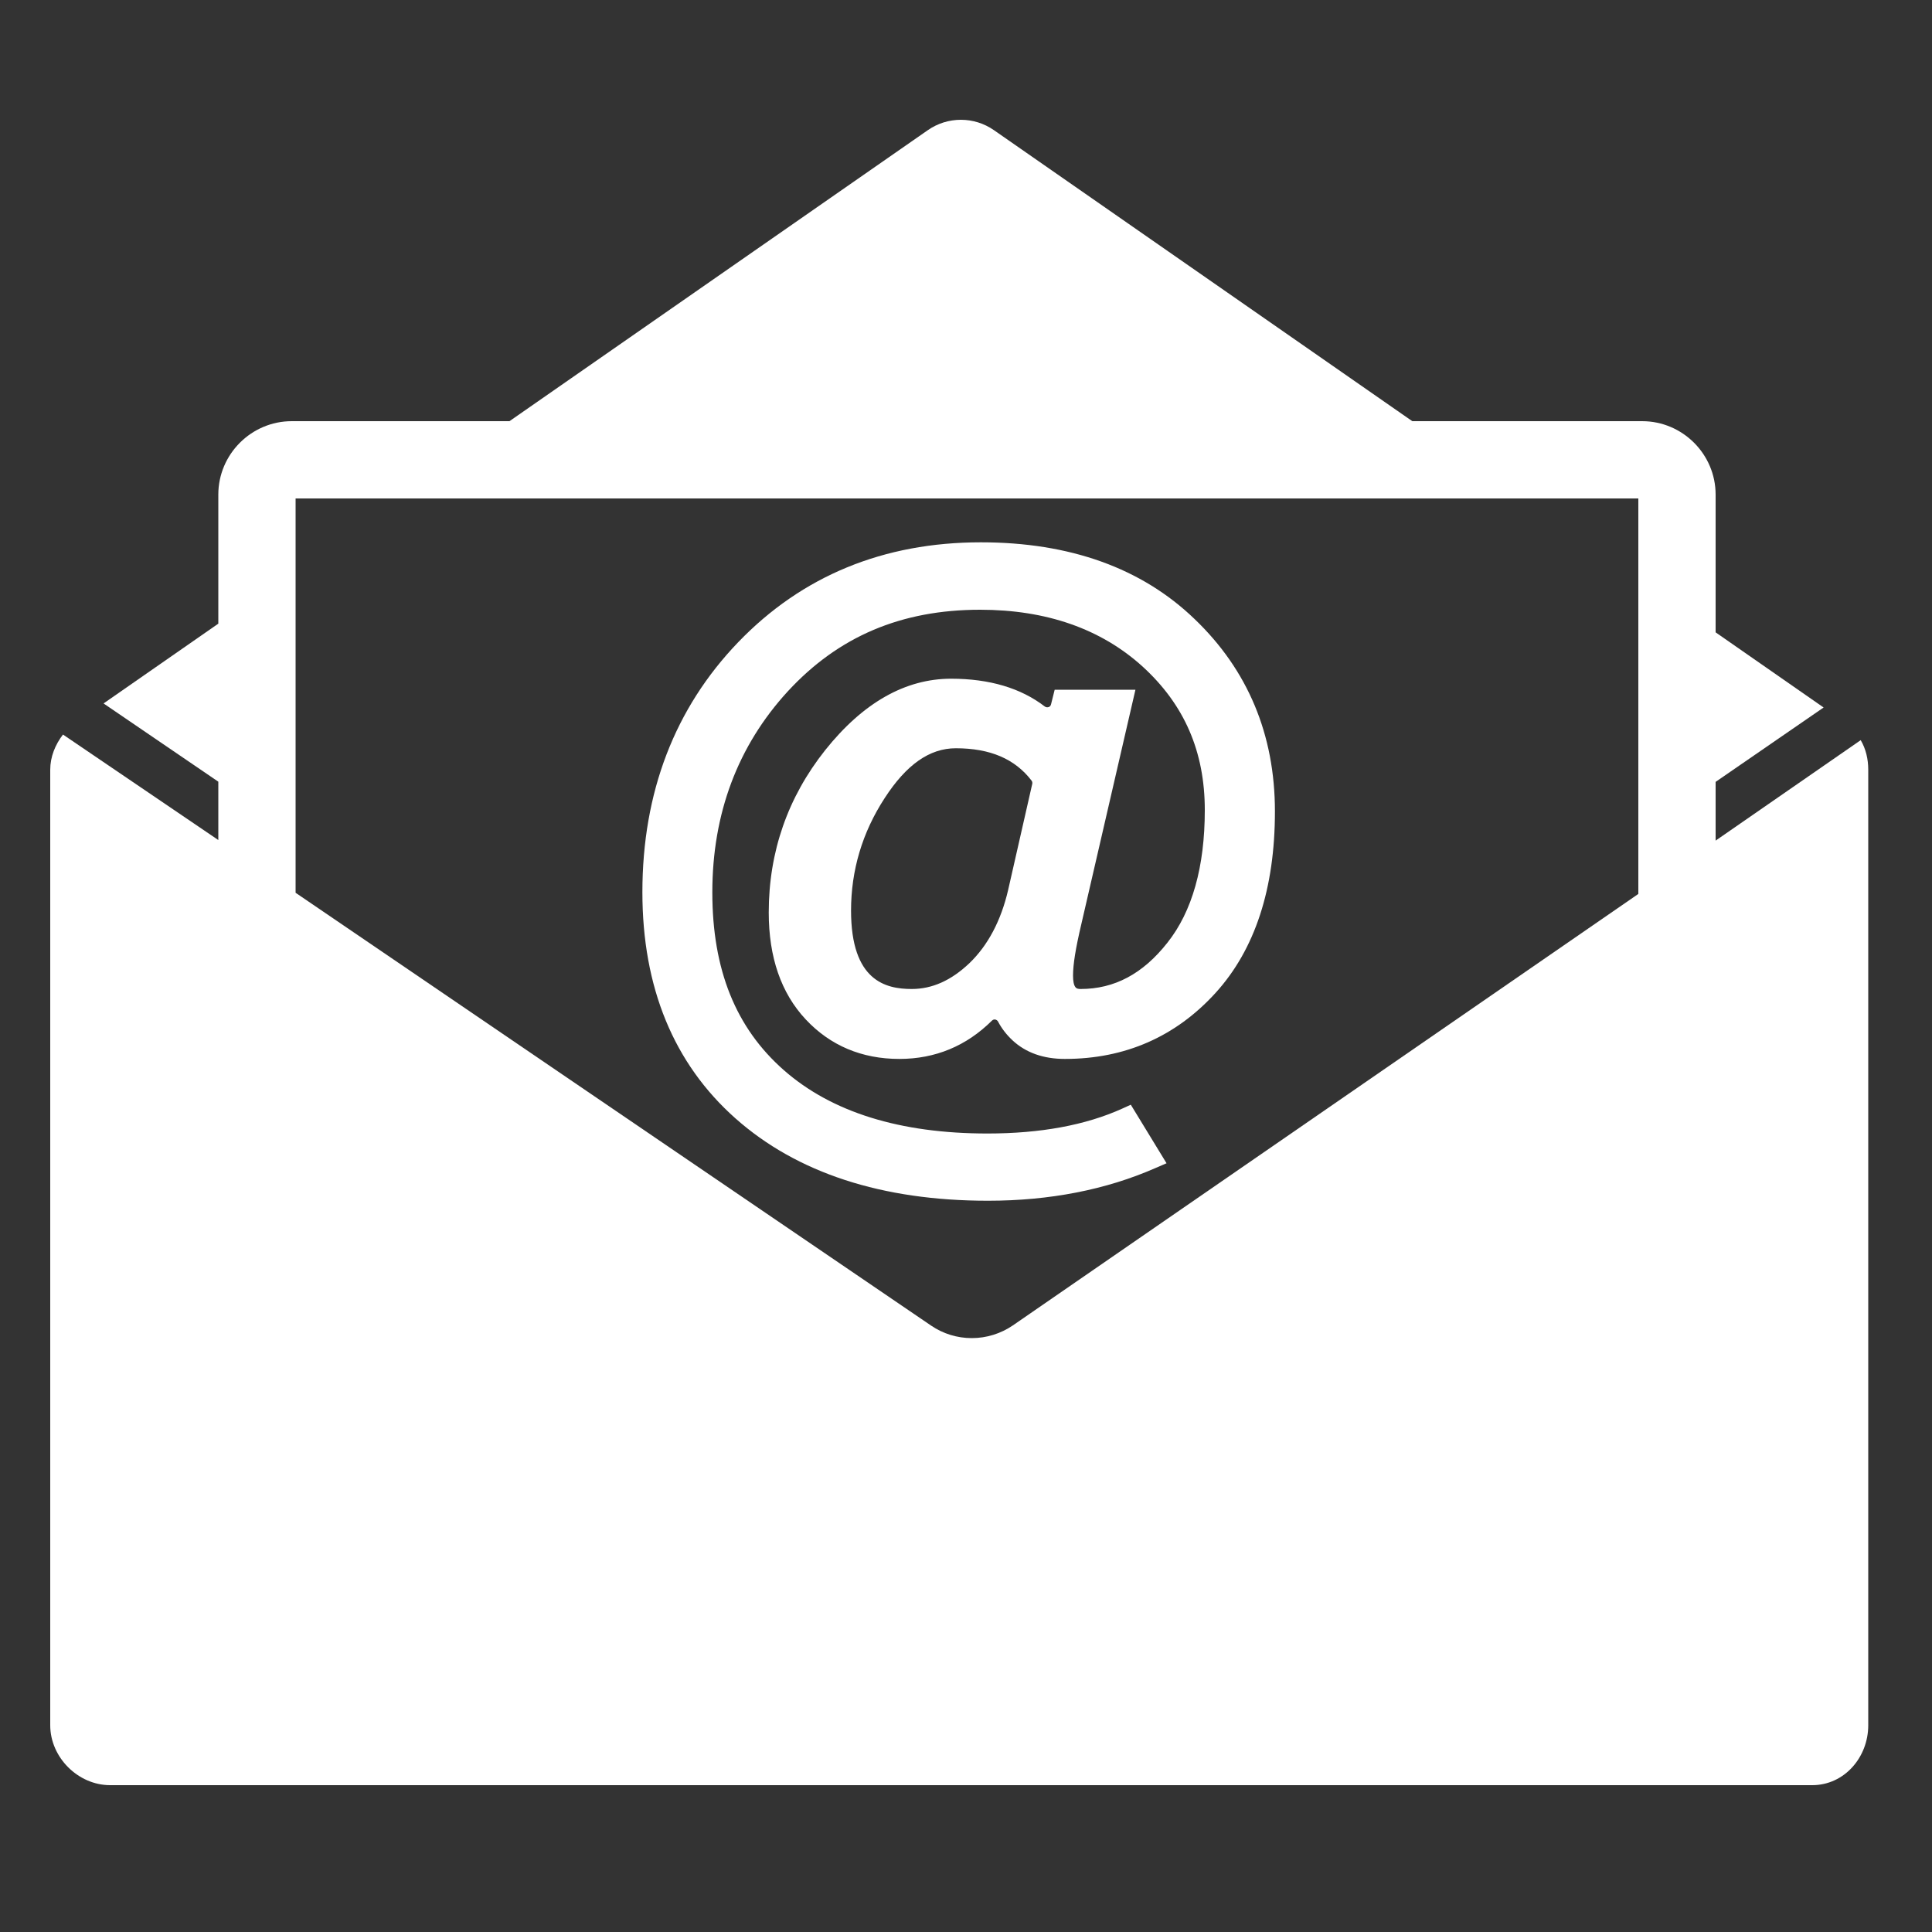 <?xml version="1.0" encoding="utf-8"?>
<!-- Generator: Adobe Illustrator 19.2.1, SVG Export Plug-In . SVG Version: 6.00 Build 0)  -->
<svg version="1.0" id="Ebene_2" xmlns="http://www.w3.org/2000/svg" xmlns:xlink="http://www.w3.org/1999/xlink" x="0px" y="0px"
	 viewBox="0 0 1000 1000" style="enable-background:new 0 0 1000 1000;" xml:space="preserve">
<rect x="0" y="0" width="1000" height="1000" fill="#333333" stroke="none"/>
<style type="text/css">
	.st0{fill:#FFFFFF;}
</style>
<path class="st0" d="M507.7,280.7c-50.4,0-92.6,17.4-125.6,51.7c-32.9,34.2-49.6,77.8-49.6,129.4c0,49.3,16.2,88.7,48.2,117.1
	c31.8,28.2,75.8,42.6,130.7,42.6c31.9,0,61.1-5.7,86.6-16.9l5.8-2.5l-18.5-30.3l-4.4,2c-19,8.6-42.4,12.9-69.8,12.9
	c-45.2,0-80.6-11-105.4-32.8c-24.9-21.9-37-52-37-92c0-40.9,13.2-75.9,39.1-104.1c26.2-28.4,58.7-42.2,99.5-42.2
	c34.3,0,62.6,9.9,84.1,29.4c21.6,19.7,32.2,44,32.2,74.3c0,29.3-6.5,52.5-19.4,68.7c-12.7,16.1-27.4,23.9-44.9,23.9
	c-1.2,0-2.2-0.2-2.7-1c-0.8-1-1.2-3.1-1.2-5.9c0-5.8,1.3-14,4.3-26.7L587.7,357h-41.8l-1.9,7.6c-0.2,0.7-0.6,1.2-1.3,1.4
	c-0.6,0.2-1.3,0.1-1.9-0.3c-12.3-9.5-28.6-14.4-48.5-14.4c-23.7,0-45.6,12.4-65.2,37c-19.3,24.3-29.2,52.5-29.2,84
	c0,23.2,6.4,41.7,19.1,55.3c12.7,13.6,29.1,20.5,48.5,20.5c18.6,0,34.7-6.7,47.9-19.8c0.5-0.5,1.1-0.7,1.7-0.6
	c0.6,0.1,1.2,0.5,1.5,1.1c1.9,3.6,4.4,6.8,7.5,9.7c6.9,6.4,16,9.6,27.1,9.6c31.1,0,57.3-11.5,77.9-34.1c20.5-22.5,30.8-54.1,30.8-94
	c0-39.7-14-73.2-41.6-99.6l0,0C590.9,294,553.7,280.7,507.7,280.7z M471.9,511.9c-13.5,0-31.4-4.2-31.4-40.6
	c0-20.8,5.8-40.4,17.4-58.2c11.2-17.3,23.2-25.8,36.8-25.8c17.8,0,30.6,5.5,39.2,16.7c0.4,0.5,0.5,1.1,0.4,1.7l-12.5,55
	c-3.7,15.9-10.5,28.7-20.1,37.9C492.3,507.5,482.5,511.9,471.9,511.9z"/>
<g>
	<path class="st0" d="M967,398.4V893c0,16.6-12.4,31-29,31H57c-16.6,0-31-14.4-31-31V398.4c0-6.7,2.6-13,6.6-18.2l80.4,54.6v-30.2
		l-59.4-40.5l59.4-41.3V256c0-20.9,17.1-38,38-38h112.7L480.2,67.4c10.3-7.2,24-7.2,34.3,0L731,218h119c20.9,0,38,17.1,38,38v71.3
		l55.9,38.9L888,404.7v30.4l75.1-52C965.8,387.7,967,393,967,398.4z M481.9,686.1c6.3,4.3,13.6,6.5,21.1,6.5c7.6,0,15-2.3,21.3-6.6
		L848,462.7V258H153v204.1L481.9,686.1z"/>
</g>
</svg>
